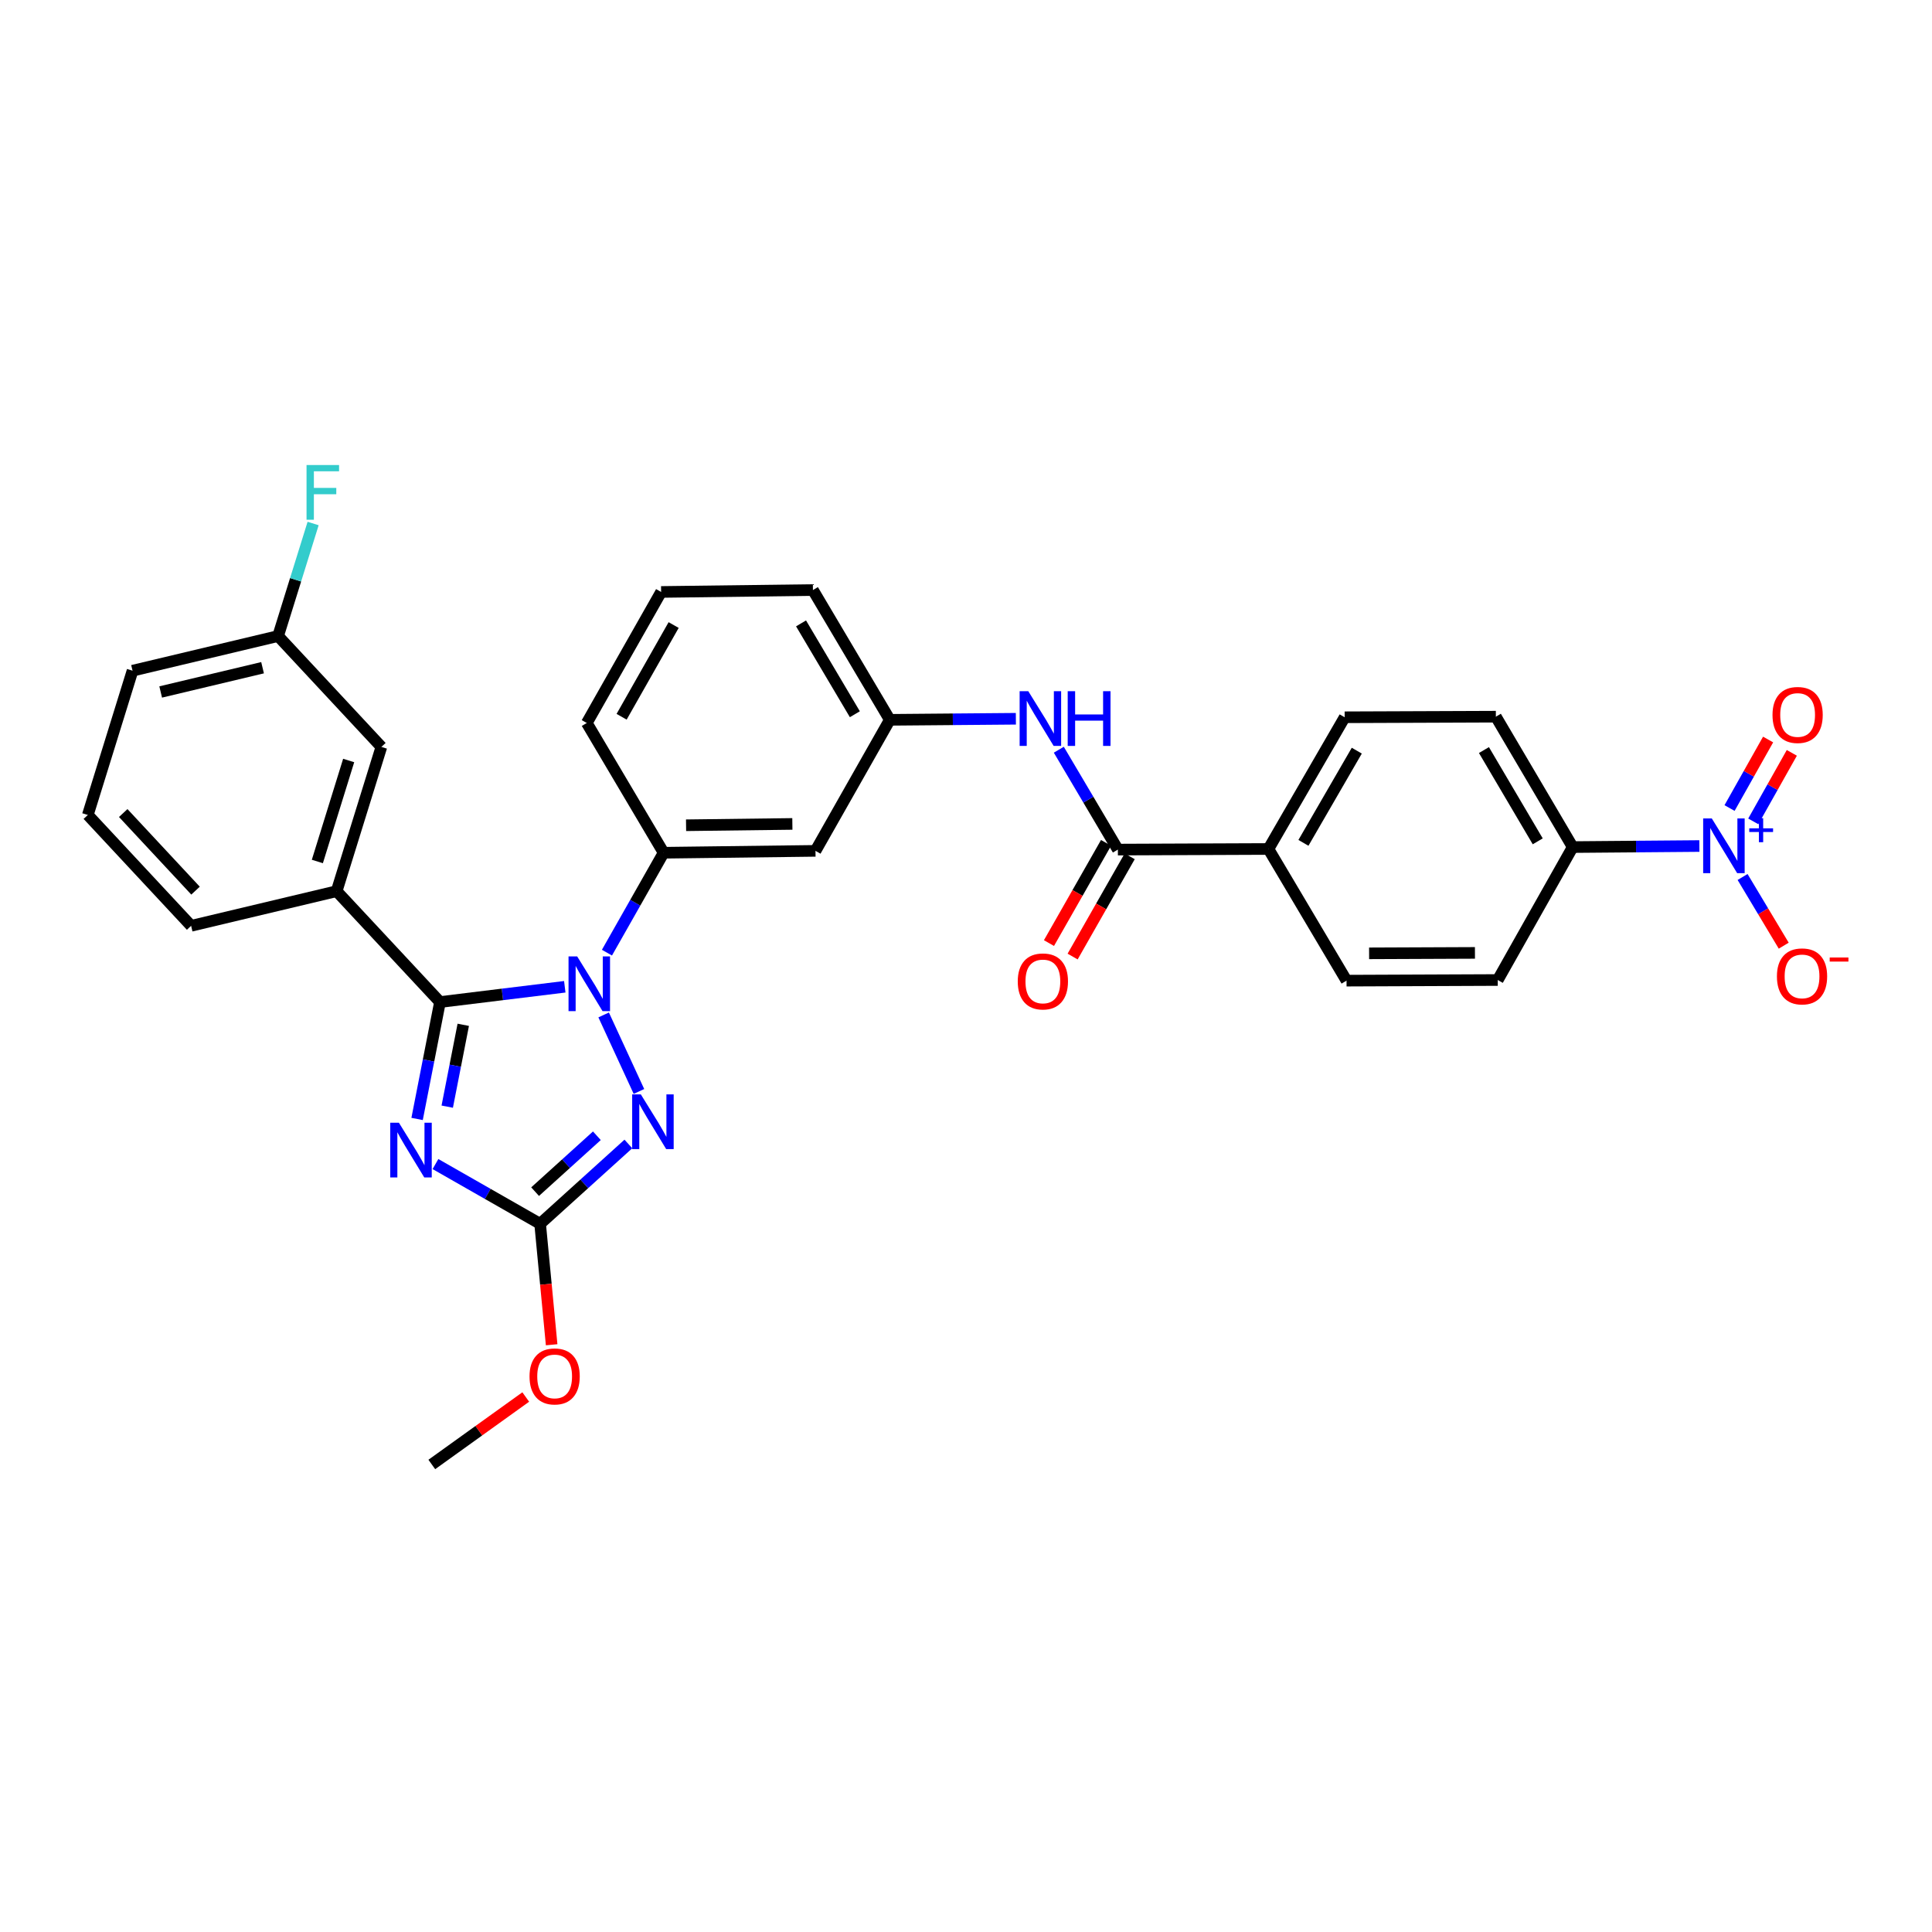 <?xml version='1.0' encoding='iso-8859-1'?>
<svg version='1.1' baseProfile='full'
              xmlns='http://www.w3.org/2000/svg'
                      xmlns:rdkit='http://www.rdkit.org/xml'
                      xmlns:xlink='http://www.w3.org/1999/xlink'
                  xml:space='preserve'
width='1000px' height='1000px' viewBox='0 0 1000 1000'>
<!-- END OF HEADER -->
<rect style='opacity:1.0;fill:#FFFFFF;stroke:none' width='1000' height='1000' x='0' y='0'> </rect>
<path class='bond-0' d='M 292.326,510.755 L 260.031,514.706' style='fill:none;fill-rule:evenodd;stroke:#0000FF;stroke-width:6px;stroke-linecap:butt;stroke-linejoin:miter;stroke-opacity:1' />
<path class='bond-0' d='M 260.031,514.706 L 227.736,518.657' style='fill:none;fill-rule:evenodd;stroke:#000000;stroke-width:6px;stroke-linecap:butt;stroke-linejoin:miter;stroke-opacity:1' />
<path class='bond-2' d='M 312.45,525.329 L 330.719,564.936' style='fill:none;fill-rule:evenodd;stroke:#0000FF;stroke-width:6px;stroke-linecap:butt;stroke-linejoin:miter;stroke-opacity:1' />
<path class='bond-5' d='M 314.152,493.094 L 328.823,467.237' style='fill:none;fill-rule:evenodd;stroke:#0000FF;stroke-width:6px;stroke-linecap:butt;stroke-linejoin:miter;stroke-opacity:1' />
<path class='bond-5' d='M 328.823,467.237 L 343.494,441.381' style='fill:none;fill-rule:evenodd;stroke:#000000;stroke-width:6px;stroke-linecap:butt;stroke-linejoin:miter;stroke-opacity:1' />
<path class='bond-1' d='M 227.736,518.657 L 221.811,548.915' style='fill:none;fill-rule:evenodd;stroke:#000000;stroke-width:6px;stroke-linecap:butt;stroke-linejoin:miter;stroke-opacity:1' />
<path class='bond-1' d='M 221.811,548.915 L 215.887,579.172' style='fill:none;fill-rule:evenodd;stroke:#0000FF;stroke-width:6px;stroke-linecap:butt;stroke-linejoin:miter;stroke-opacity:1' />
<path class='bond-1' d='M 239.783,530.441 L 235.636,551.621' style='fill:none;fill-rule:evenodd;stroke:#000000;stroke-width:6px;stroke-linecap:butt;stroke-linejoin:miter;stroke-opacity:1' />
<path class='bond-1' d='M 235.636,551.621 L 231.489,572.802' style='fill:none;fill-rule:evenodd;stroke:#0000FF;stroke-width:6px;stroke-linecap:butt;stroke-linejoin:miter;stroke-opacity:1' />
<path class='bond-7' d='M 227.736,518.657 L 174.243,461.275' style='fill:none;fill-rule:evenodd;stroke:#000000;stroke-width:6px;stroke-linecap:butt;stroke-linejoin:miter;stroke-opacity:1' />
<path class='bond-31' d='M 225.397,602.513 L 252.483,617.975' style='fill:none;fill-rule:evenodd;stroke:#0000FF;stroke-width:6px;stroke-linecap:butt;stroke-linejoin:miter;stroke-opacity:1' />
<path class='bond-31' d='M 252.483,617.975 L 279.569,633.437' style='fill:none;fill-rule:evenodd;stroke:#000000;stroke-width:6px;stroke-linecap:butt;stroke-linejoin:miter;stroke-opacity:1' />
<path class='bond-3' d='M 325.244,592.115 L 302.407,612.776' style='fill:none;fill-rule:evenodd;stroke:#0000FF;stroke-width:6px;stroke-linecap:butt;stroke-linejoin:miter;stroke-opacity:1' />
<path class='bond-3' d='M 302.407,612.776 L 279.569,633.437' style='fill:none;fill-rule:evenodd;stroke:#000000;stroke-width:6px;stroke-linecap:butt;stroke-linejoin:miter;stroke-opacity:1' />
<path class='bond-3' d='M 308.942,587.867 L 292.956,602.329' style='fill:none;fill-rule:evenodd;stroke:#0000FF;stroke-width:6px;stroke-linecap:butt;stroke-linejoin:miter;stroke-opacity:1' />
<path class='bond-3' d='M 292.956,602.329 L 276.969,616.792' style='fill:none;fill-rule:evenodd;stroke:#000000;stroke-width:6px;stroke-linecap:butt;stroke-linejoin:miter;stroke-opacity:1' />
<path class='bond-21' d='M 279.569,633.437 L 282.549,664.742' style='fill:none;fill-rule:evenodd;stroke:#000000;stroke-width:6px;stroke-linecap:butt;stroke-linejoin:miter;stroke-opacity:1' />
<path class='bond-21' d='M 282.549,664.742 L 285.53,696.047' style='fill:none;fill-rule:evenodd;stroke:#FF0000;stroke-width:6px;stroke-linecap:butt;stroke-linejoin:miter;stroke-opacity:1' />
<path class='bond-4' d='M 879.597,437.902 L 846.814,438.174' style='fill:none;fill-rule:evenodd;stroke:#0000FF;stroke-width:6px;stroke-linecap:butt;stroke-linejoin:miter;stroke-opacity:1' />
<path class='bond-4' d='M 846.814,438.174 L 814.031,438.446' style='fill:none;fill-rule:evenodd;stroke:#000000;stroke-width:6px;stroke-linecap:butt;stroke-linejoin:miter;stroke-opacity:1' />
<path class='bond-11' d='M 901.955,453.924 L 912.605,471.702' style='fill:none;fill-rule:evenodd;stroke:#0000FF;stroke-width:6px;stroke-linecap:butt;stroke-linejoin:miter;stroke-opacity:1' />
<path class='bond-11' d='M 912.605,471.702 L 923.256,489.481' style='fill:none;fill-rule:evenodd;stroke:#FF0000;stroke-width:6px;stroke-linecap:butt;stroke-linejoin:miter;stroke-opacity:1' />
<path class='bond-13' d='M 907.493,425.145 L 917.47,407.412' style='fill:none;fill-rule:evenodd;stroke:#0000FF;stroke-width:6px;stroke-linecap:butt;stroke-linejoin:miter;stroke-opacity:1' />
<path class='bond-13' d='M 917.47,407.412 L 927.446,389.679' style='fill:none;fill-rule:evenodd;stroke:#FF0000;stroke-width:6px;stroke-linecap:butt;stroke-linejoin:miter;stroke-opacity:1' />
<path class='bond-13' d='M 895.216,418.238 L 905.192,400.505' style='fill:none;fill-rule:evenodd;stroke:#0000FF;stroke-width:6px;stroke-linecap:butt;stroke-linejoin:miter;stroke-opacity:1' />
<path class='bond-13' d='M 905.192,400.505 L 915.169,382.772' style='fill:none;fill-rule:evenodd;stroke:#FF0000;stroke-width:6px;stroke-linecap:butt;stroke-linejoin:miter;stroke-opacity:1' />
<path class='bond-9' d='M 343.494,441.381 L 422.093,440.403' style='fill:none;fill-rule:evenodd;stroke:#000000;stroke-width:6px;stroke-linecap:butt;stroke-linejoin:miter;stroke-opacity:1' />
<path class='bond-9' d='M 355.108,427.148 L 410.127,426.463' style='fill:none;fill-rule:evenodd;stroke:#000000;stroke-width:6px;stroke-linecap:butt;stroke-linejoin:miter;stroke-opacity:1' />
<path class='bond-24' d='M 343.494,441.381 L 303.721,374.216' style='fill:none;fill-rule:evenodd;stroke:#000000;stroke-width:6px;stroke-linecap:butt;stroke-linejoin:miter;stroke-opacity:1' />
<path class='bond-6' d='M 578.61,439.745 L 563.324,413.899' style='fill:none;fill-rule:evenodd;stroke:#000000;stroke-width:6px;stroke-linecap:butt;stroke-linejoin:miter;stroke-opacity:1' />
<path class='bond-6' d='M 563.324,413.899 L 548.039,388.053' style='fill:none;fill-rule:evenodd;stroke:#0000FF;stroke-width:6px;stroke-linecap:butt;stroke-linejoin:miter;stroke-opacity:1' />
<path class='bond-12' d='M 578.61,439.745 L 656.543,439.432' style='fill:none;fill-rule:evenodd;stroke:#000000;stroke-width:6px;stroke-linecap:butt;stroke-linejoin:miter;stroke-opacity:1' />
<path class='bond-16' d='M 572.489,436.259 L 557.716,462.198' style='fill:none;fill-rule:evenodd;stroke:#000000;stroke-width:6px;stroke-linecap:butt;stroke-linejoin:miter;stroke-opacity:1' />
<path class='bond-16' d='M 557.716,462.198 L 542.943,488.137' style='fill:none;fill-rule:evenodd;stroke:#FF0000;stroke-width:6px;stroke-linecap:butt;stroke-linejoin:miter;stroke-opacity:1' />
<path class='bond-16' d='M 584.73,443.231 L 569.957,469.17' style='fill:none;fill-rule:evenodd;stroke:#000000;stroke-width:6px;stroke-linecap:butt;stroke-linejoin:miter;stroke-opacity:1' />
<path class='bond-16' d='M 569.957,469.17 L 555.184,495.109' style='fill:none;fill-rule:evenodd;stroke:#FF0000;stroke-width:6px;stroke-linecap:butt;stroke-linejoin:miter;stroke-opacity:1' />
<path class='bond-15' d='M 174.243,461.275 L 197.401,386.605' style='fill:none;fill-rule:evenodd;stroke:#000000;stroke-width:6px;stroke-linecap:butt;stroke-linejoin:miter;stroke-opacity:1' />
<path class='bond-15' d='M 164.262,445.902 L 180.472,393.633' style='fill:none;fill-rule:evenodd;stroke:#000000;stroke-width:6px;stroke-linecap:butt;stroke-linejoin:miter;stroke-opacity:1' />
<path class='bond-25' d='M 174.243,461.275 L 98.923,479.205' style='fill:none;fill-rule:evenodd;stroke:#000000;stroke-width:6px;stroke-linecap:butt;stroke-linejoin:miter;stroke-opacity:1' />
<path class='bond-8' d='M 525.812,372.03 L 493.185,372.305' style='fill:none;fill-rule:evenodd;stroke:#0000FF;stroke-width:6px;stroke-linecap:butt;stroke-linejoin:miter;stroke-opacity:1' />
<path class='bond-8' d='M 493.185,372.305 L 460.559,372.58' style='fill:none;fill-rule:evenodd;stroke:#000000;stroke-width:6px;stroke-linecap:butt;stroke-linejoin:miter;stroke-opacity:1' />
<path class='bond-14' d='M 422.093,440.403 L 460.559,372.58' style='fill:none;fill-rule:evenodd;stroke:#000000;stroke-width:6px;stroke-linecap:butt;stroke-linejoin:miter;stroke-opacity:1' />
<path class='bond-10' d='M 814.031,438.446 L 774.258,370.953' style='fill:none;fill-rule:evenodd;stroke:#000000;stroke-width:6px;stroke-linecap:butt;stroke-linejoin:miter;stroke-opacity:1' />
<path class='bond-10' d='M 795.928,435.474 L 768.087,388.229' style='fill:none;fill-rule:evenodd;stroke:#000000;stroke-width:6px;stroke-linecap:butt;stroke-linejoin:miter;stroke-opacity:1' />
<path class='bond-34' d='M 814.031,438.446 L 775.228,507.254' style='fill:none;fill-rule:evenodd;stroke:#000000;stroke-width:6px;stroke-linecap:butt;stroke-linejoin:miter;stroke-opacity:1' />
<path class='bond-19' d='M 656.543,439.432 L 696.966,507.583' style='fill:none;fill-rule:evenodd;stroke:#000000;stroke-width:6px;stroke-linecap:butt;stroke-linejoin:miter;stroke-opacity:1' />
<path class='bond-20' d='M 656.543,439.432 L 695.995,371.258' style='fill:none;fill-rule:evenodd;stroke:#000000;stroke-width:6px;stroke-linecap:butt;stroke-linejoin:miter;stroke-opacity:1' />
<path class='bond-20' d='M 674.654,436.262 L 702.27,388.54' style='fill:none;fill-rule:evenodd;stroke:#000000;stroke-width:6px;stroke-linecap:butt;stroke-linejoin:miter;stroke-opacity:1' />
<path class='bond-28' d='M 460.559,372.58 L 420.77,305.408' style='fill:none;fill-rule:evenodd;stroke:#000000;stroke-width:6px;stroke-linecap:butt;stroke-linejoin:miter;stroke-opacity:1' />
<path class='bond-28' d='M 442.47,369.684 L 414.618,322.663' style='fill:none;fill-rule:evenodd;stroke:#000000;stroke-width:6px;stroke-linecap:butt;stroke-linejoin:miter;stroke-opacity:1' />
<path class='bond-22' d='M 197.401,386.605 L 143.94,329.215' style='fill:none;fill-rule:evenodd;stroke:#000000;stroke-width:6px;stroke-linecap:butt;stroke-linejoin:miter;stroke-opacity:1' />
<path class='bond-17' d='M 774.258,370.953 L 695.995,371.258' style='fill:none;fill-rule:evenodd;stroke:#000000;stroke-width:6px;stroke-linecap:butt;stroke-linejoin:miter;stroke-opacity:1' />
<path class='bond-18' d='M 775.228,507.254 L 696.966,507.583' style='fill:none;fill-rule:evenodd;stroke:#000000;stroke-width:6px;stroke-linecap:butt;stroke-linejoin:miter;stroke-opacity:1' />
<path class='bond-18' d='M 763.43,493.217 L 708.646,493.447' style='fill:none;fill-rule:evenodd;stroke:#000000;stroke-width:6px;stroke-linecap:butt;stroke-linejoin:miter;stroke-opacity:1' />
<path class='bond-30' d='M 272.125,723.09 L 247.813,740.549' style='fill:none;fill-rule:evenodd;stroke:#FF0000;stroke-width:6px;stroke-linecap:butt;stroke-linejoin:miter;stroke-opacity:1' />
<path class='bond-30' d='M 247.813,740.549 L 223.502,758.007' style='fill:none;fill-rule:evenodd;stroke:#000000;stroke-width:6px;stroke-linecap:butt;stroke-linejoin:miter;stroke-opacity:1' />
<path class='bond-23' d='M 143.94,329.215 L 153.005,300.09' style='fill:none;fill-rule:evenodd;stroke:#000000;stroke-width:6px;stroke-linecap:butt;stroke-linejoin:miter;stroke-opacity:1' />
<path class='bond-23' d='M 153.005,300.09 L 162.069,270.965' style='fill:none;fill-rule:evenodd;stroke:#33CCCC;stroke-width:6px;stroke-linecap:butt;stroke-linejoin:miter;stroke-opacity:1' />
<path class='bond-33' d='M 143.94,329.215 L 68.605,347.153' style='fill:none;fill-rule:evenodd;stroke:#000000;stroke-width:6px;stroke-linecap:butt;stroke-linejoin:miter;stroke-opacity:1' />
<path class='bond-33' d='M 135.903,345.61 L 83.168,358.166' style='fill:none;fill-rule:evenodd;stroke:#000000;stroke-width:6px;stroke-linecap:butt;stroke-linejoin:miter;stroke-opacity:1' />
<path class='bond-26' d='M 303.721,374.216 L 342.194,306.394' style='fill:none;fill-rule:evenodd;stroke:#000000;stroke-width:6px;stroke-linecap:butt;stroke-linejoin:miter;stroke-opacity:1' />
<path class='bond-26' d='M 321.745,370.994 L 348.676,323.518' style='fill:none;fill-rule:evenodd;stroke:#000000;stroke-width:6px;stroke-linecap:butt;stroke-linejoin:miter;stroke-opacity:1' />
<path class='bond-27' d='M 98.923,479.205 L 45.455,421.823' style='fill:none;fill-rule:evenodd;stroke:#000000;stroke-width:6px;stroke-linecap:butt;stroke-linejoin:miter;stroke-opacity:1' />
<path class='bond-27' d='M 101.21,460.994 L 63.781,420.827' style='fill:none;fill-rule:evenodd;stroke:#000000;stroke-width:6px;stroke-linecap:butt;stroke-linejoin:miter;stroke-opacity:1' />
<path class='bond-32' d='M 342.194,306.394 L 420.77,305.408' style='fill:none;fill-rule:evenodd;stroke:#000000;stroke-width:6px;stroke-linecap:butt;stroke-linejoin:miter;stroke-opacity:1' />
<path class='bond-29' d='M 45.455,421.823 L 68.605,347.153' style='fill:none;fill-rule:evenodd;stroke:#000000;stroke-width:6px;stroke-linecap:butt;stroke-linejoin:miter;stroke-opacity:1' />
<path  class='atom-0' d='M 298.752 495.043
L 308.032 510.043
Q 308.952 511.523, 310.432 514.203
Q 311.912 516.883, 311.992 517.043
L 311.992 495.043
L 315.752 495.043
L 315.752 523.363
L 311.872 523.363
L 301.912 506.963
Q 300.752 505.043, 299.512 502.843
Q 298.312 500.643, 297.952 499.963
L 297.952 523.363
L 294.272 523.363
L 294.272 495.043
L 298.752 495.043
' fill='#0000FF'/>
<path  class='atom-2' d='M 206.473 581.124
L 215.753 596.124
Q 216.673 597.604, 218.153 600.284
Q 219.633 602.964, 219.713 603.124
L 219.713 581.124
L 223.473 581.124
L 223.473 609.444
L 219.593 609.444
L 209.633 593.044
Q 208.473 591.124, 207.233 588.924
Q 206.033 586.724, 205.673 586.044
L 205.673 609.444
L 201.993 609.444
L 201.993 581.124
L 206.473 581.124
' fill='#0000FF'/>
<path  class='atom-3' d='M 331.693 566.458
L 340.973 581.458
Q 341.893 582.938, 343.373 585.618
Q 344.853 588.298, 344.933 588.458
L 344.933 566.458
L 348.693 566.458
L 348.693 594.778
L 344.813 594.778
L 334.853 578.378
Q 333.693 576.458, 332.453 574.258
Q 331.253 572.058, 330.893 571.378
L 330.893 594.778
L 327.213 594.778
L 327.213 566.458
L 331.693 566.458
' fill='#0000FF'/>
<path  class='atom-5' d='M 886.033 423.637
L 895.313 438.637
Q 896.233 440.117, 897.713 442.797
Q 899.193 445.477, 899.273 445.637
L 899.273 423.637
L 903.033 423.637
L 903.033 451.957
L 899.153 451.957
L 889.193 435.557
Q 888.033 433.637, 886.793 431.437
Q 885.593 429.237, 885.233 428.557
L 885.233 451.957
L 881.553 451.957
L 881.553 423.637
L 886.033 423.637
' fill='#0000FF'/>
<path  class='atom-5' d='M 905.409 428.741
L 910.399 428.741
L 910.399 423.488
L 912.617 423.488
L 912.617 428.741
L 917.738 428.741
L 917.738 430.642
L 912.617 430.642
L 912.617 435.922
L 910.399 435.922
L 910.399 430.642
L 905.409 430.642
L 905.409 428.741
' fill='#0000FF'/>
<path  class='atom-9' d='M 532.24 357.763
L 541.52 372.763
Q 542.44 374.243, 543.92 376.923
Q 545.4 379.603, 545.48 379.763
L 545.48 357.763
L 549.24 357.763
L 549.24 386.083
L 545.36 386.083
L 535.4 369.683
Q 534.24 367.763, 533 365.563
Q 531.8 363.363, 531.44 362.683
L 531.44 386.083
L 527.76 386.083
L 527.76 357.763
L 532.24 357.763
' fill='#0000FF'/>
<path  class='atom-9' d='M 552.64 357.763
L 556.48 357.763
L 556.48 369.803
L 570.96 369.803
L 570.96 357.763
L 574.8 357.763
L 574.8 386.083
L 570.96 386.083
L 570.96 373.003
L 556.48 373.003
L 556.48 386.083
L 552.64 386.083
L 552.64 357.763
' fill='#0000FF'/>
<path  class='atom-12' d='M 919.732 505.378
Q 919.732 498.578, 923.092 494.778
Q 926.452 490.978, 932.732 490.978
Q 939.012 490.978, 942.372 494.778
Q 945.732 498.578, 945.732 505.378
Q 945.732 512.258, 942.332 516.178
Q 938.932 520.058, 932.732 520.058
Q 926.492 520.058, 923.092 516.178
Q 919.732 512.298, 919.732 505.378
M 932.732 516.858
Q 937.052 516.858, 939.372 513.978
Q 941.732 511.058, 941.732 505.378
Q 941.732 499.818, 939.372 497.018
Q 937.052 494.178, 932.732 494.178
Q 928.412 494.178, 926.052 496.978
Q 923.732 499.778, 923.732 505.378
Q 923.732 511.098, 926.052 513.978
Q 928.412 516.858, 932.732 516.858
' fill='#FF0000'/>
<path  class='atom-12' d='M 947.052 495.6
L 956.74 495.6
L 956.74 497.712
L 947.052 497.712
L 947.052 495.6
' fill='#FF0000'/>
<path  class='atom-14' d='M 917.446 370.062
Q 917.446 363.262, 920.806 359.462
Q 924.166 355.662, 930.446 355.662
Q 936.726 355.662, 940.086 359.462
Q 943.446 363.262, 943.446 370.062
Q 943.446 376.942, 940.046 380.862
Q 936.646 384.742, 930.446 384.742
Q 924.206 384.742, 920.806 380.862
Q 917.446 376.982, 917.446 370.062
M 930.446 381.542
Q 934.766 381.542, 937.086 378.662
Q 939.446 375.742, 939.446 370.062
Q 939.446 364.502, 937.086 361.702
Q 934.766 358.862, 930.446 358.862
Q 926.126 358.862, 923.766 361.662
Q 921.446 364.462, 921.446 370.062
Q 921.446 375.782, 923.766 378.662
Q 926.126 381.542, 930.446 381.542
' fill='#FF0000'/>
<path  class='atom-17' d='M 526.791 507.984
Q 526.791 501.184, 530.151 497.384
Q 533.511 493.584, 539.791 493.584
Q 546.071 493.584, 549.431 497.384
Q 552.791 501.184, 552.791 507.984
Q 552.791 514.864, 549.391 518.784
Q 545.991 522.664, 539.791 522.664
Q 533.551 522.664, 530.151 518.784
Q 526.791 514.904, 526.791 507.984
M 539.791 519.464
Q 544.111 519.464, 546.431 516.584
Q 548.791 513.664, 548.791 507.984
Q 548.791 502.424, 546.431 499.624
Q 544.111 496.784, 539.791 496.784
Q 535.471 496.784, 533.111 499.584
Q 530.791 502.384, 530.791 507.984
Q 530.791 513.704, 533.111 516.584
Q 535.471 519.464, 539.791 519.464
' fill='#FF0000'/>
<path  class='atom-22' d='M 274.082 712.429
Q 274.082 705.629, 277.442 701.829
Q 280.802 698.029, 287.082 698.029
Q 293.362 698.029, 296.722 701.829
Q 300.082 705.629, 300.082 712.429
Q 300.082 719.309, 296.682 723.229
Q 293.282 727.109, 287.082 727.109
Q 280.842 727.109, 277.442 723.229
Q 274.082 719.349, 274.082 712.429
M 287.082 723.909
Q 291.402 723.909, 293.722 721.029
Q 296.082 718.109, 296.082 712.429
Q 296.082 706.869, 293.722 704.069
Q 291.402 701.229, 287.082 701.229
Q 282.762 701.229, 280.402 704.029
Q 278.082 706.829, 278.082 712.429
Q 278.082 718.149, 280.402 721.029
Q 282.762 723.909, 287.082 723.909
' fill='#FF0000'/>
<path  class='atom-24' d='M 158.662 240.698
L 175.502 240.698
L 175.502 243.938
L 162.462 243.938
L 162.462 252.538
L 174.062 252.538
L 174.062 255.818
L 162.462 255.818
L 162.462 269.018
L 158.662 269.018
L 158.662 240.698
' fill='#33CCCC'/>
</svg>
